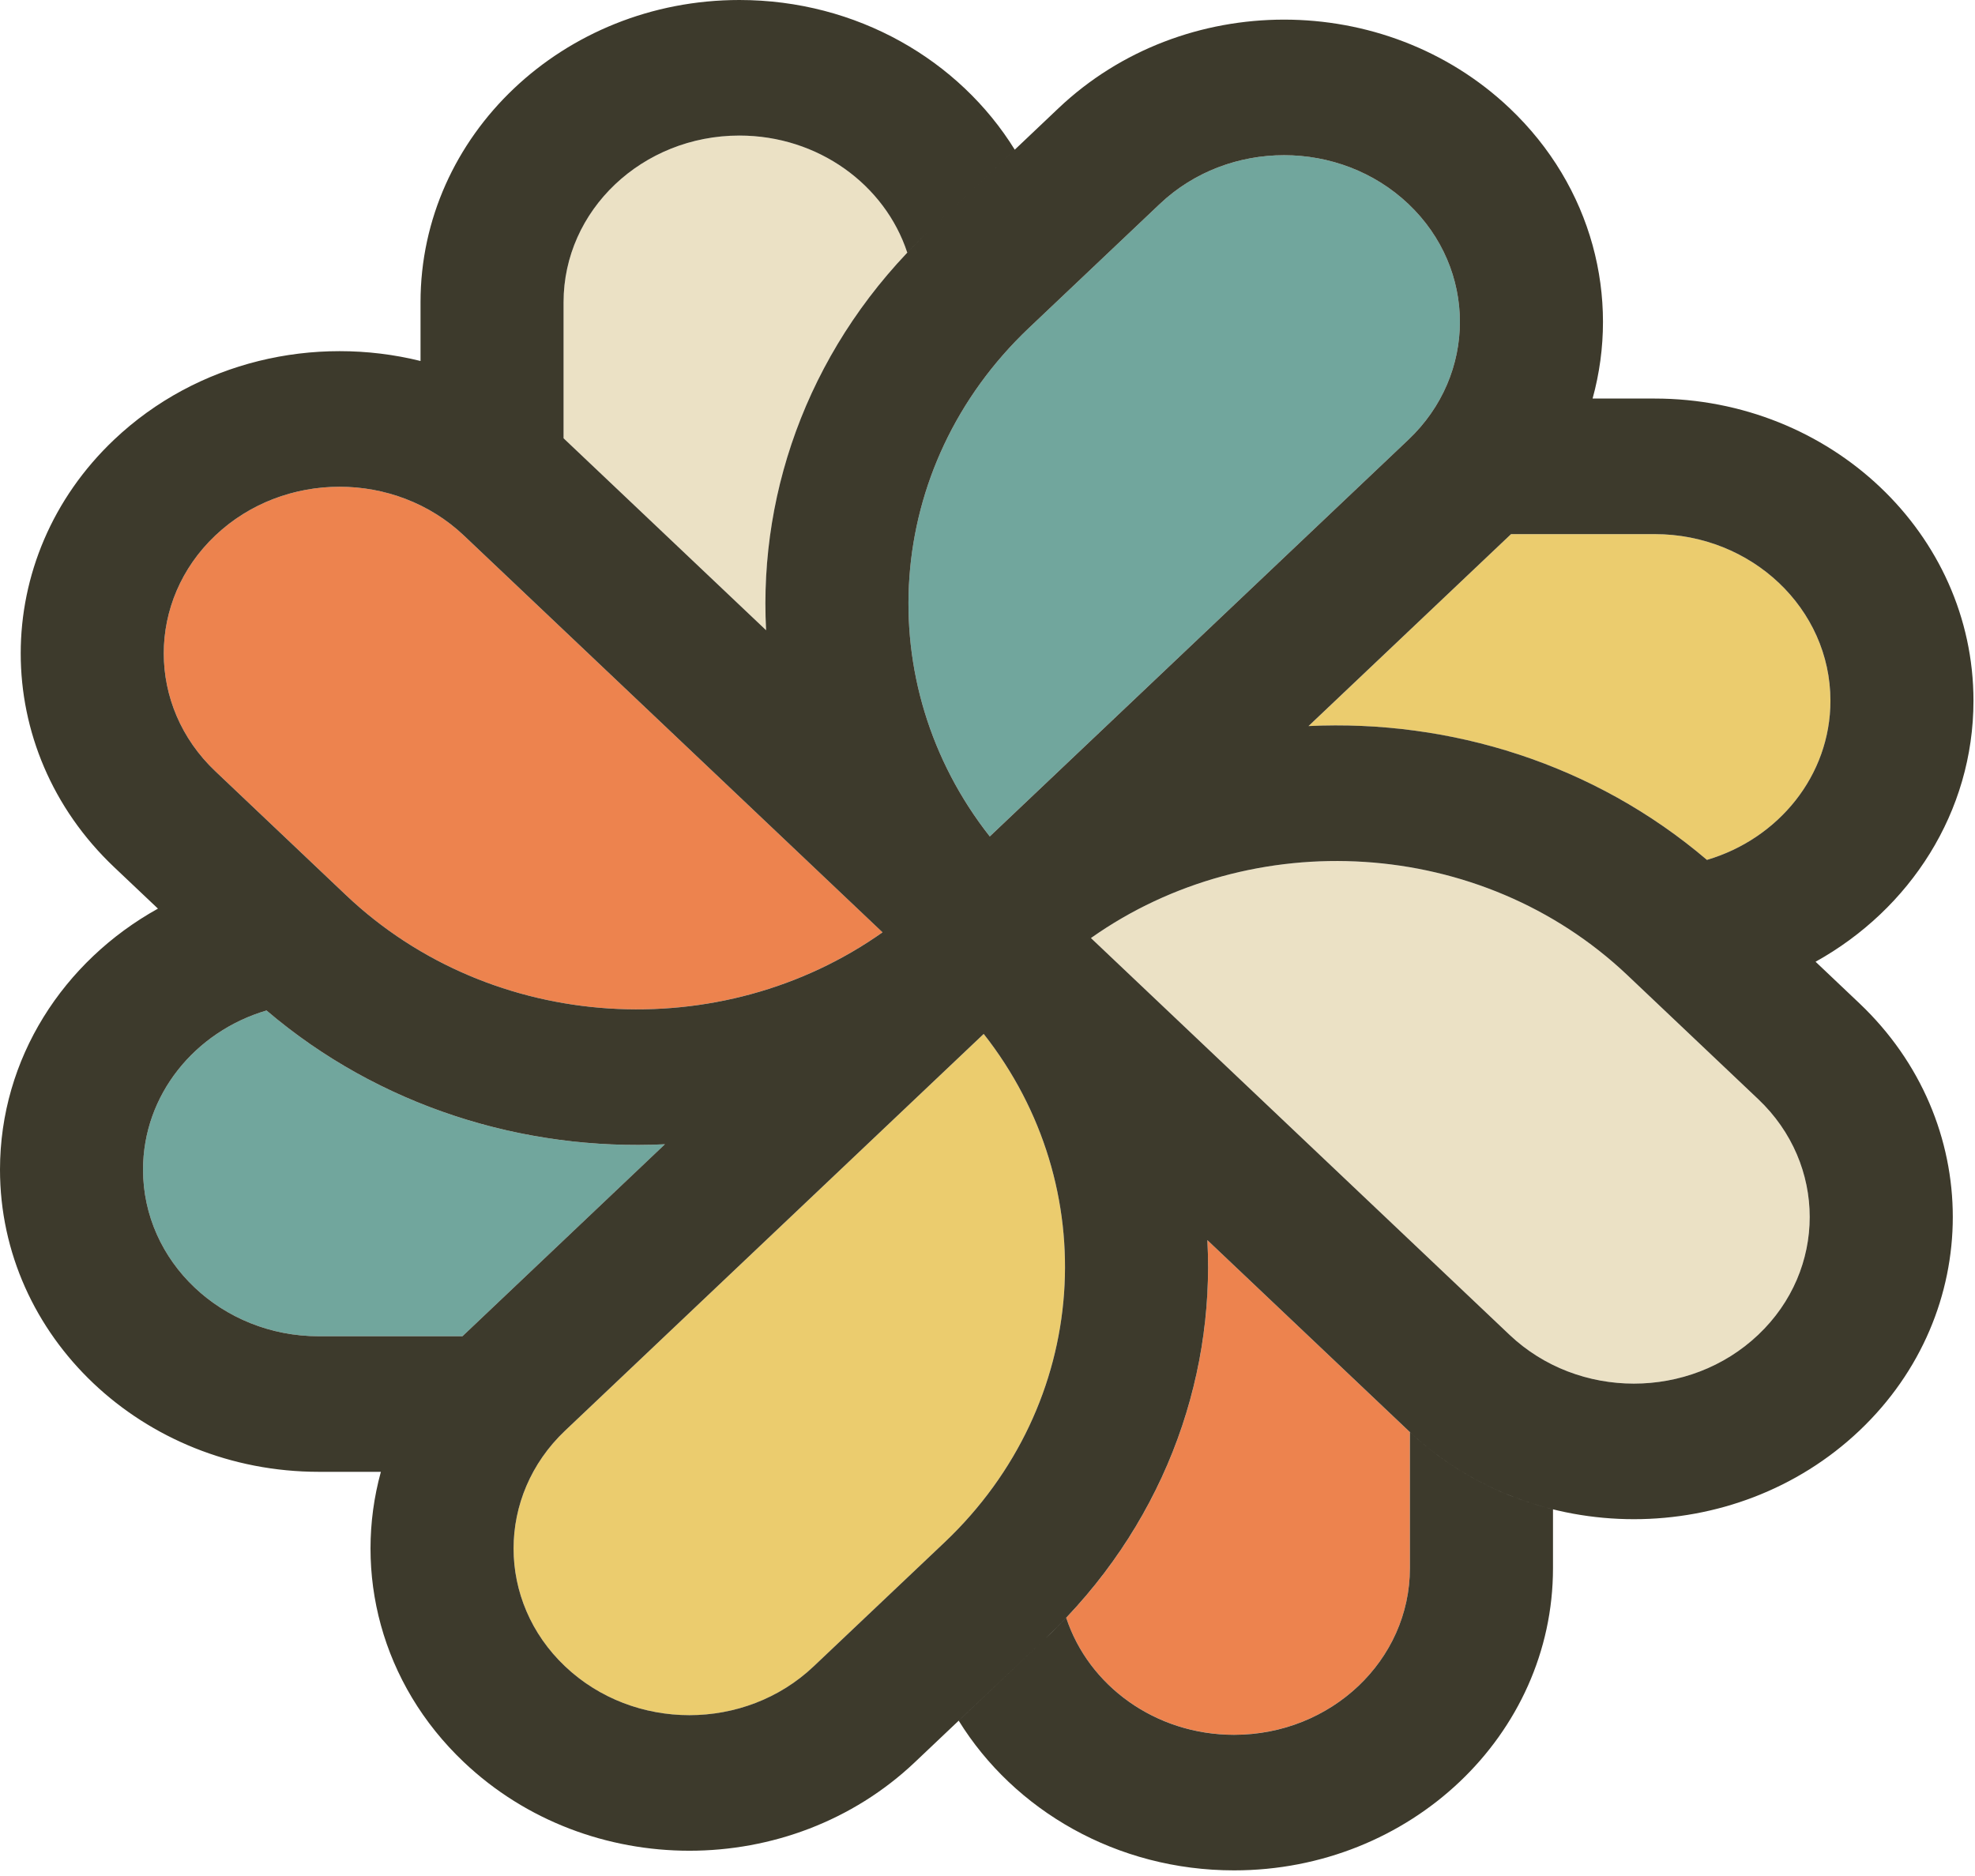<svg width="40" height="38" viewBox="0 0 40 38" fill="none" xmlns="http://www.w3.org/2000/svg">
<rect width="40" height="38" fill="#E5E5E5"/>
<g id="PC" clip-path="url(#clip0_742081_458)">
<rect width="1440" height="5034" transform="translate(-616 -13)" fill="white"/>
<g id="&#227;&#131;&#152;&#227;&#131;&#131;&#227;&#131;&#128;&#227;&#131;&#188;">
<rect id="Background" x="-616" y="-13" width="1440" height="64" fill="white"/>
<g id="LOGO">
<g id="Group 5">
<g id="Group 3">
<path id="Vector" fill-rule="evenodd" clip-rule="evenodd" d="M23.489 4.132C24.879 2.814 27.134 2.814 28.525 4.132C29.915 5.45 29.915 7.588 28.525 8.906L20.046 16.942C17.612 13.85 17.876 9.452 20.839 6.643L23.489 4.132Z" fill="#71A69D"/>
<path id="Vector_2" fill-rule="evenodd" clip-rule="evenodd" d="M35.609 22.265C37 23.583 37 25.72 35.609 27.038C34.219 28.356 31.964 28.356 30.573 27.038L22.095 19.001C25.357 16.694 29.997 16.945 32.96 19.753L35.609 22.265Z" fill="#EBE1C5"/>
<path id="Vector_3" fill-rule="evenodd" clip-rule="evenodd" d="M16.48 33.754C15.09 35.072 12.835 35.072 11.444 33.754C10.054 32.435 10.054 30.298 11.444 28.98L19.923 20.943C22.357 24.036 22.093 28.434 19.13 31.242L16.48 33.754Z" fill="#EBCC6E"/>
<path id="Vector_4" fill-rule="evenodd" clip-rule="evenodd" d="M4.36 15.621C2.969 14.303 2.969 12.166 4.36 10.848C5.75 9.53 8.005 9.53 9.396 10.848L17.874 18.884C14.612 21.192 9.972 20.941 7.009 18.133L4.36 15.621Z" fill="#ED834E"/>
<path id="Vector_5" fill-rule="evenodd" clip-rule="evenodd" d="M21.594 32.769C23.645 30.608 24.598 27.843 24.453 25.12L28.525 28.98C28.535 28.989 28.545 28.999 28.555 29.009V31.764C28.555 33.628 26.961 35.139 24.994 35.139C23.397 35.139 22.045 34.142 21.594 32.769Z" fill="#ED834E"/>
<path id="Vector_6" fill-rule="evenodd" clip-rule="evenodd" d="M5.398 20.468C7.678 22.412 10.595 23.316 13.468 23.178L9.396 27.038C9.386 27.048 9.375 27.057 9.365 27.067H6.458C4.492 27.067 2.897 25.556 2.897 23.692C2.897 22.177 3.949 20.896 5.398 20.468Z" fill="#71A69D"/>
<path id="Vector_7" fill-rule="evenodd" clip-rule="evenodd" d="M34.571 17.418C32.291 15.474 29.374 14.571 26.502 14.708L30.573 10.848C30.584 10.838 30.594 10.829 30.604 10.819H33.511C35.478 10.819 37.072 12.33 37.072 14.195C37.072 15.709 36.02 16.99 34.571 17.418Z" fill="#EBCC6E"/>
<path id="Vector_8" fill-rule="evenodd" clip-rule="evenodd" d="M18.375 5.116C16.325 7.277 15.372 10.043 15.516 12.766L11.444 8.906C11.434 8.896 11.424 8.887 11.414 8.877V6.122C11.414 4.257 13.008 2.746 14.975 2.746C16.572 2.746 17.924 3.743 18.375 5.116Z" fill="#EBE1C5"/>
<path id="Vector_9" fill-rule="evenodd" clip-rule="evenodd" d="M14.975 0C11.408 0 8.517 2.741 8.517 6.122V7.312C6.371 6.781 3.993 7.312 2.311 8.906C-0.211 11.297 -0.211 15.173 2.311 17.564L3.199 18.405C1.285 19.468 0 21.437 0 23.692C0 27.072 2.892 29.813 6.458 29.813H7.714C7.154 31.847 7.714 34.102 9.396 35.695C11.918 38.086 16.007 38.086 18.529 35.695L21.178 33.184C23.515 30.969 24.607 28.02 24.453 25.12L28.525 28.98C31.047 31.37 35.136 31.37 37.658 28.98C40.181 26.589 40.181 22.713 37.658 20.322L36.771 19.481C38.684 18.418 39.969 16.449 39.969 14.194C39.969 10.813 37.077 8.073 33.511 8.073H32.255C32.816 6.039 32.255 3.784 30.573 2.19C28.051 -0.2 23.962 -0.2 21.44 2.19L18.791 4.702C16.454 6.917 15.362 9.865 15.516 12.766L11.444 8.906C11.434 8.896 11.424 8.887 11.414 8.877V6.122C11.414 4.258 13.008 2.746 14.975 2.746C16.572 2.746 17.924 3.743 18.375 5.117C18.509 4.976 18.648 4.837 18.791 4.702L20.552 3.032C19.431 1.218 17.353 0 14.975 0ZM30.604 10.819C30.594 10.829 30.584 10.838 30.573 10.848L26.502 14.707C29.374 14.57 32.291 15.474 34.571 17.418C36.02 16.99 37.072 15.709 37.072 14.194C37.072 12.33 35.478 10.819 33.511 10.819H30.604ZM9.365 27.067C9.375 27.057 9.385 27.048 9.396 27.038L13.467 23.178C10.595 23.315 7.678 22.412 5.398 20.468C3.949 20.896 2.897 22.177 2.897 23.692C2.897 25.556 4.492 27.067 6.458 27.067H9.365ZM24.994 37.886C22.616 37.886 20.538 36.668 19.417 34.854L21.178 33.184C21.322 33.049 21.46 32.91 21.594 32.769C22.045 34.143 23.397 35.14 24.994 35.14C26.961 35.14 28.555 33.628 28.555 31.764V29.009C29.39 29.789 30.393 30.311 31.453 30.573V31.764C31.453 35.145 28.561 37.886 24.994 37.886ZM28.525 4.132C27.134 2.814 24.879 2.814 23.489 4.132L20.839 6.643C17.876 9.452 17.612 13.85 20.046 16.943L28.525 8.906C29.915 7.588 29.915 5.451 28.525 4.132ZM35.609 27.038C37 25.72 37 23.582 35.609 22.264L32.96 19.753C29.997 16.945 25.357 16.694 22.095 19.001L30.573 27.038C31.964 28.356 34.219 28.356 35.609 27.038ZM16.48 33.753C15.09 35.072 12.835 35.072 11.444 33.753C10.054 32.435 10.054 30.298 11.444 28.98L19.923 20.943C22.357 24.036 22.093 28.434 19.13 31.242L16.48 33.753ZM4.36 10.848C2.969 12.166 2.969 14.303 4.36 15.621L7.009 18.133C9.972 20.941 14.612 21.192 17.874 18.885L9.396 10.848C8.005 9.53 5.75 9.53 4.36 10.848Z" fill="#3D3A2C"/>
</g>
</g>
</g>
</g>
</g>
<defs>
<clipPath id="clip0_742081_458">
<rect width="1440" height="5034" fill="white" transform="translate(-616 -13)"/>
</clipPath>
</defs>
</svg>
